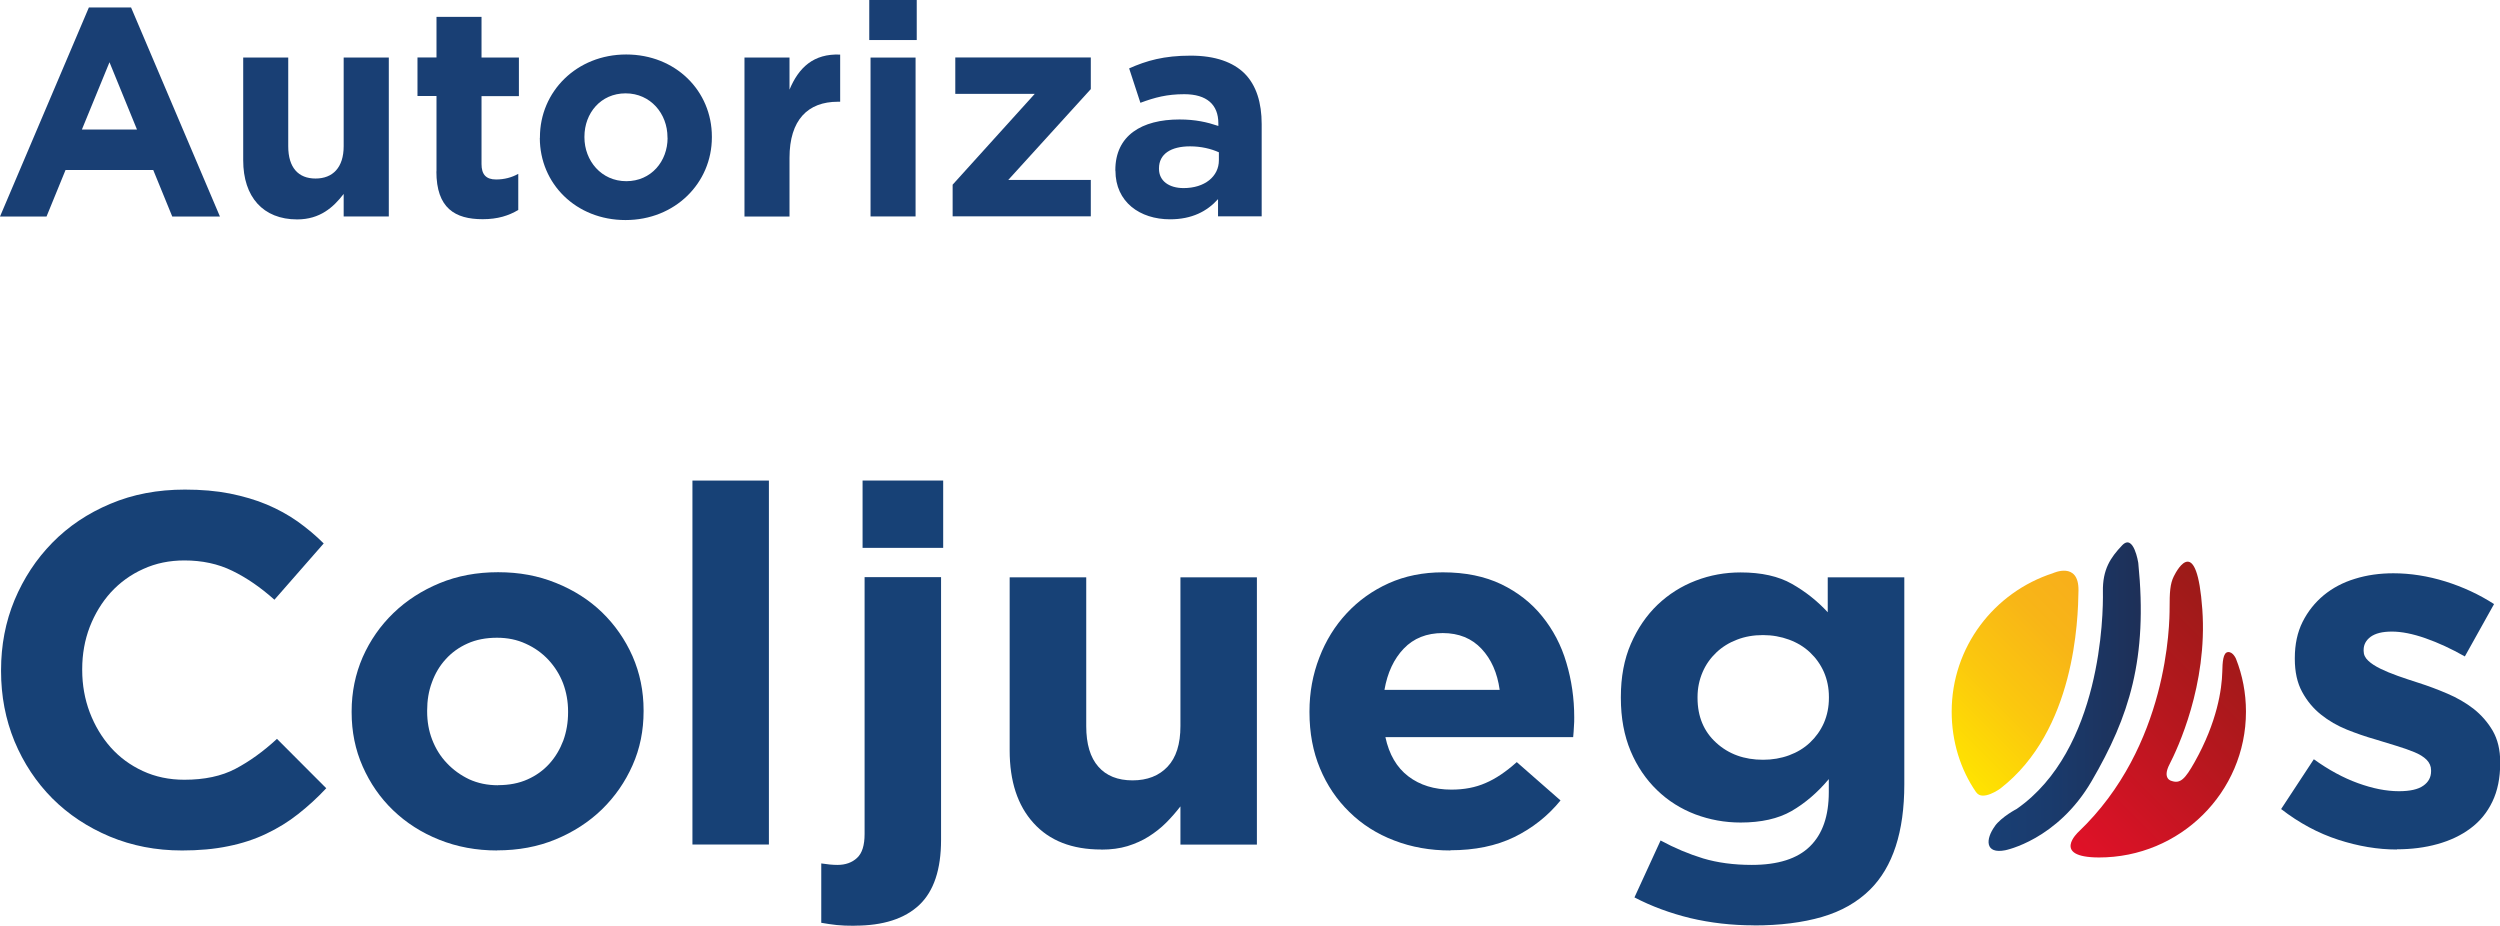 <?xml version="1.0" encoding="UTF-8"?><svg id="Capa_1" xmlns="http://www.w3.org/2000/svg" xmlns:xlink="http://www.w3.org/1999/xlink" viewBox="0 0 235.4 87.17"><defs><style>.cls-1{fill:#174176;}.cls-2{fill:url(#linear-gradient-3);}.cls-3{fill:url(#linear-gradient-2);}.cls-4{fill:url(#linear-gradient);}.cls-5{fill:#193f74;}</style><linearGradient id="linear-gradient" x1="193.19" y1="78.18" x2="212.34" y2="59.03" gradientUnits="userSpaceOnUse"><stop offset="0" stop-color="#e11128"/><stop offset=".57" stop-color="#b6171e"/><stop offset="1" stop-color="#9b1b18"/></linearGradient><linearGradient id="linear-gradient-2" x1="182.7" y1="71.24" x2="197.56" y2="56.38" gradientUnits="userSpaceOnUse"><stop offset="0" stop-color="#ffe400"/><stop offset=".39" stop-color="#fbc80e"/><stop offset=".75" stop-color="#f8b517"/><stop offset="1" stop-color="#f8af1b"/></linearGradient><linearGradient id="linear-gradient-3" x1="187.24" y1="65.6" x2="201.58" y2="65.6" gradientUnits="userSpaceOnUse"><stop offset="0" stop-color="#193f74"/><stop offset=".39" stop-color="#1a3b6d"/><stop offset=".93" stop-color="#1d315a"/><stop offset="1" stop-color="#1e3058"/></linearGradient></defs><path class="cls-4" d="M197.62,80.74c7.66.01,13.86-6.14,13.86-13.73,0-1.76-.33-3.44-.94-4.98,0,0-.28-.67-.75-.63-.47.04-.52.94-.54,1.87-.04,1.61-.47,4.7-2.61,8.5-.89,1.58-1.34,2.05-2.17,1.76,0,0-.91-.18-.18-1.58.72-1.4,3.59-7.46,3.08-14.57-.51-7.1-2.32-3.84-2.68-3.12-.36.71-.4,1.54-.4,2.98s-.11,13.03-8.59,21.1c0,0-2.58,2.38,1.92,2.4Z"/><path class="cls-3" d="M186.08,74.61c-1.49-2.16-2.31-4.79-2.31-7.6,0-6.09,4-11.25,9.54-13.04,0,0,2.43-1.14,2.4,1.62-.04,2.77-.32,13.21-7.36,18.66,0,0-1.67,1.22-2.26.36Z"/><path class="cls-2" d="M187.84,77.79c-.89,1.21-.95,2.65.97,2.27,0,0,4.91-.95,8.15-6.53,3.52-6.05,5.29-11.48,4.38-20.53,0,0-.43-2.8-1.52-1.65-1.09,1.15-1.85,2.26-1.81,4.38.04,2.12-.14,14.88-8.12,20.44,0,0-1.4.72-2.06,1.62Z"/><path class="cls-1" d="M17.12,80.08c-2.43,0-4.69-.44-6.78-1.31-2.09-.88-3.89-2.07-5.41-3.59-1.51-1.52-2.7-3.31-3.56-5.37-.85-2.07-1.27-4.27-1.27-6.62v-.09c0-2.35.42-4.55,1.27-6.6.86-2.05,2.04-3.85,3.56-5.4,1.52-1.55,3.34-2.77,5.46-3.66,2.12-.9,4.46-1.34,7.02-1.34,1.54,0,2.96.12,4.23.37,1.28.26,2.45.6,3.49,1.04,1.04.44,2.01.97,2.89,1.59.88.63,1.71,1.32,2.46,2.07l-4.64,5.3c-1.3-1.16-2.62-2.07-3.96-2.72-1.34-.66-2.85-.98-4.52-.98-1.39,0-2.68.26-3.86.8-1.19.53-2.2,1.27-3.06,2.2-.85.94-1.51,2.03-1.99,3.26-.47,1.23-.71,2.56-.71,3.97v.09c0,1.41.24,2.74.71,3.99.48,1.25,1.13,2.34,1.97,3.29.84.94,1.84,1.68,3.03,2.23,1.19.55,2.49.82,3.91.82,1.89,0,3.5-.34,4.81-1.03,1.31-.69,2.61-1.62,3.91-2.82l4.64,4.65c-.85.91-1.74,1.72-2.66,2.44-.91.72-1.92,1.34-3,1.85-1.09.52-2.28.91-3.58,1.17-1.3.27-2.75.4-4.36.4Z"/><path class="cls-1" d="M46.81,80.08c-1.96,0-3.78-.34-5.45-1.01-1.68-.67-3.12-1.6-4.34-2.77-1.22-1.17-2.17-2.55-2.87-4.13-.7-1.58-1.04-3.28-1.04-5.1v-.09c0-1.81.35-3.51,1.04-5.1.7-1.58,1.66-2.96,2.89-4.15,1.23-1.19,2.69-2.13,4.36-2.82,1.67-.69,3.5-1.03,5.5-1.03s3.77.33,5.45,1.01c1.67.67,3.13,1.6,4.34,2.77,1.21,1.18,2.17,2.55,2.87,4.13.69,1.58,1.04,3.28,1.04,5.09v.09c0,1.82-.34,3.52-1.04,5.09-.7,1.58-1.66,2.96-2.89,4.16-1.23,1.19-2.69,2.13-4.36,2.82-1.67.69-3.51,1.03-5.5,1.03ZM46.9,73.93c1.04,0,1.97-.18,2.77-.54.81-.36,1.49-.85,2.06-1.48.57-.63,1-1.36,1.31-2.18.3-.83.45-1.72.45-2.65v-.09c0-.94-.16-1.82-.47-2.65-.32-.83-.78-1.56-1.38-2.21-.6-.64-1.31-1.15-2.14-1.52-.82-.38-1.72-.56-2.7-.56-1.04,0-1.97.18-2.77.54-.81.36-1.49.85-2.06,1.48-.57.62-1,1.35-1.3,2.18-.31.83-.45,1.71-.45,2.65v.09c0,.94.15,1.82.47,2.65.32.83.77,1.57,1.38,2.21.6.64,1.31,1.15,2.11,1.53.81.37,1.71.56,2.73.56Z"/><path class="cls-1" d="M65.2,45.25h7.2v34.27h-7.2v-34.27Z"/><path class="cls-1" d="M80.46,87.17c-.66,0-1.22-.02-1.68-.07-.46-.05-.94-.12-1.45-.21v-5.59c.57.09,1.08.14,1.52.14.76,0,1.38-.22,1.85-.66.48-.44.71-1.19.71-2.25v-24.19h7.2v24.74c0,2.79-.68,4.83-2.05,6.13-1.38,1.3-3.41,1.95-6.09,1.95ZM81.22,45.25h7.59v6.34h-7.59v-6.34Z"/><path class="cls-1" d="M103.69,79.99c-2.75,0-4.87-.83-6.37-2.49-1.51-1.66-2.25-3.94-2.25-6.85v-16.29h7.21v14.01c0,1.69.38,2.96,1.14,3.82.75.86,1.83,1.29,3.22,1.29s2.49-.43,3.3-1.29c.81-.86,1.21-2.13,1.21-3.82v-14.01h7.2v25.17h-7.2v-3.6c-.41.53-.86,1.05-1.35,1.54-.49.49-1.04.92-1.64,1.3-.6.38-1.26.67-1.99.9-.73.22-1.55.33-2.47.33Z"/><path class="cls-1" d="M136.57,80.08c-1.9,0-3.66-.31-5.29-.94-1.63-.62-3.04-1.52-4.22-2.68-1.19-1.16-2.11-2.52-2.77-4.11-.66-1.58-.99-3.34-.99-5.28v-.09c0-1.78.31-3.47.93-5.07.61-1.59,1.47-2.98,2.58-4.17,1.11-1.19,2.42-2.13,3.95-2.82,1.54-.69,3.23-1.03,5.1-1.03,2.12,0,3.95.38,5.5,1.12,1.55.75,2.84,1.76,3.86,3.03,1.02,1.26,1.79,2.72,2.27,4.36.49,1.64.74,3.36.74,5.14,0,.28,0,.58-.03.89-.01.31-.04.64-.07.98h-17.68c.35,1.63,1.07,2.86,2.16,3.69,1.09.83,2.44,1.25,4.05,1.25,1.2,0,2.27-.2,3.22-.62.95-.4,1.92-1.06,2.94-1.97l4.12,3.61c-1.2,1.47-2.66,2.62-4.36,3.45-1.71.83-3.71,1.24-6.02,1.24ZM141.21,64.96c-.22-1.6-.79-2.89-1.71-3.87-.92-.98-2.13-1.48-3.65-1.48s-2.74.49-3.67,1.46c-.93.97-1.54,2.27-1.82,3.89h10.85Z"/><path class="cls-1" d="M165.14,87.13c-2.09,0-4.07-.23-5.98-.68-1.89-.46-3.65-1.11-5.26-1.95l2.46-5.36c1.33.72,2.67,1.28,4.01,1.69,1.34.4,2.87.61,4.58.61,2.46,0,4.29-.58,5.47-1.74,1.19-1.16,1.78-2.86,1.78-5.12v-1.22c-1.07,1.28-2.25,2.28-3.51,3.01-1.26.72-2.86,1.08-4.79,1.08-1.49,0-2.91-.26-4.27-.77-1.36-.52-2.56-1.27-3.6-2.28-1.04-1-1.88-2.23-2.49-3.68-.61-1.46-.92-3.12-.92-5v-.09c0-1.88.31-3.55.94-5,.63-1.45,1.47-2.68,2.51-3.68,1.05-1,2.25-1.76,3.61-2.28,1.35-.52,2.76-.77,4.22-.77,1.95,0,3.57.36,4.83,1.08,1.27.72,2.39,1.61,3.37,2.67v-3.29h7.21v19.49c0,4.48-1.08,7.78-3.22,9.91-1.2,1.19-2.71,2.05-4.53,2.58-1.82.53-3.95.8-6.42.8ZM166,71.54c.88,0,1.7-.14,2.46-.42.76-.28,1.42-.68,1.97-1.2.55-.52.99-1.13,1.31-1.85.31-.72.47-1.5.47-2.35v-.09c0-.85-.16-1.63-.47-2.35-.32-.72-.76-1.33-1.31-1.85-.55-.52-1.21-.92-1.97-1.2-.76-.28-1.58-.43-2.46-.43s-1.7.14-2.44.43c-.74.28-1.39.68-1.94,1.2-.55.52-.99,1.13-1.3,1.85-.31.72-.48,1.5-.48,2.35v.09c0,1.75.59,3.16,1.76,4.22,1.17,1.07,2.64,1.6,4.41,1.6Z"/><path class="cls-1" d="M225.69,79.99c-1.81,0-3.64-.31-5.52-.92-1.88-.61-3.67-1.57-5.38-2.89l3.08-4.69c1.39,1,2.77,1.75,4.15,2.25,1.38.5,2.66.76,3.86.76,1.04,0,1.81-.17,2.3-.52.49-.34.73-.8.73-1.36v-.09c0-.38-.14-.7-.42-.99-.28-.28-.67-.52-1.16-.72-.49-.2-1.05-.4-1.68-.59-.63-.19-1.29-.39-1.99-.61-.89-.25-1.78-.56-2.68-.92-.89-.36-1.71-.83-2.43-1.41-.73-.58-1.32-1.29-1.78-2.14-.46-.84-.69-1.88-.69-3.1v-.09c0-1.28.24-2.42.73-3.4.49-.98,1.16-1.82,1.99-2.51.84-.69,1.82-1.21,2.94-1.55,1.12-.35,2.33-.52,3.62-.52,1.61,0,3.25.26,4.9.77,1.66.52,3.19,1.23,4.58,2.13l-2.75,4.93c-1.27-.72-2.5-1.29-3.7-1.71-1.2-.42-2.26-.63-3.17-.63s-1.55.17-2,.49c-.44.33-.66.74-.66,1.24v.09c0,.35.14.65.43.92.28.27.66.51,1.14.75.47.23,1.02.46,1.64.68.62.22,1.28.44,1.97.66.88.28,1.79.62,2.7,1.01.92.39,1.74.87,2.47,1.43.72.57,1.32,1.25,1.8,2.06.47.82.71,1.8.71,2.96v.09c0,1.41-.25,2.62-.74,3.64-.49,1.02-1.17,1.85-2.06,2.51-.88.66-1.92,1.15-3.11,1.48-1.18.33-2.46.49-3.81.49Z"/><path class="cls-5" d="M8.37.7h3.97l8.37,19.69h-4.49l-1.79-4.38H6.17l-1.79,4.38H0L8.37.7ZM12.9,12.2l-2.59-6.34-2.6,6.34h5.19Z"/><path class="cls-5" d="M22.9,15.1V5.42h4.24v8.35c0,2.01.95,3.04,2.57,3.04s2.65-1.03,2.65-3.04V5.42h4.25v14.96h-4.25v-2.12c-.97,1.26-2.23,2.4-4.38,2.4-3.21,0-5.08-2.12-5.08-5.56Z"/><path class="cls-5" d="M41.1,16.14v-7.1h-1.79v-3.63h1.79V1.59h4.24v3.83h3.52v3.63h-3.52v6.4c0,.97.42,1.45,1.37,1.45.78,0,1.48-.19,2.09-.53v3.4c-.89.53-1.92.87-3.35.87-2.6,0-4.36-1.03-4.36-4.5Z"/><path class="cls-5" d="M50.84,12.98v-.06c0-4.3,3.46-7.79,8.12-7.79s8.07,3.43,8.07,7.74v.06c0,4.3-3.46,7.79-8.13,7.79s-8.07-3.43-8.07-7.73ZM62.85,12.98v-.06c0-2.21-1.59-4.13-3.94-4.13s-3.88,1.87-3.88,4.08v.06c0,2.2,1.59,4.13,3.94,4.13s3.89-1.87,3.89-4.08Z"/><path class="cls-5" d="M70.1,5.42h4.24v3.02c.86-2.07,2.26-3.41,4.77-3.3v4.44h-.22c-2.82,0-4.55,1.71-4.55,5.28v5.53h-4.24V5.42Z"/><path class="cls-5" d="M81.85,0h4.47v3.77h-4.47V0ZM81.97,5.42h4.24v14.96h-4.24V5.42Z"/><path class="cls-5" d="M89.7,17.39l7.73-8.55h-7.48v-3.43h12.76v2.98l-7.77,8.55h7.77v3.43h-13.01v-2.99Z"/><path class="cls-5" d="M105.02,16.08v-.06c0-3.27,2.49-4.77,6.04-4.77,1.51,0,2.59.25,3.66.61v-.25c0-1.76-1.09-2.74-3.21-2.74-1.62,0-2.76.3-4.13.81l-1.06-3.24c1.64-.73,3.27-1.2,5.8-1.2,2.32,0,3.99.62,5.06,1.67,1.12,1.12,1.62,2.77,1.62,4.78v8.68h-4.11v-1.62c-1.03,1.15-2.46,1.9-4.52,1.9-2.83,0-5.14-1.62-5.14-4.58ZM114.77,15.1v-.76c-.73-.33-1.67-.56-2.71-.56-1.81,0-2.93.72-2.93,2.07v.05c0,1.14.95,1.81,2.32,1.81,1.98,0,3.32-1.09,3.32-2.62Z"/></svg>